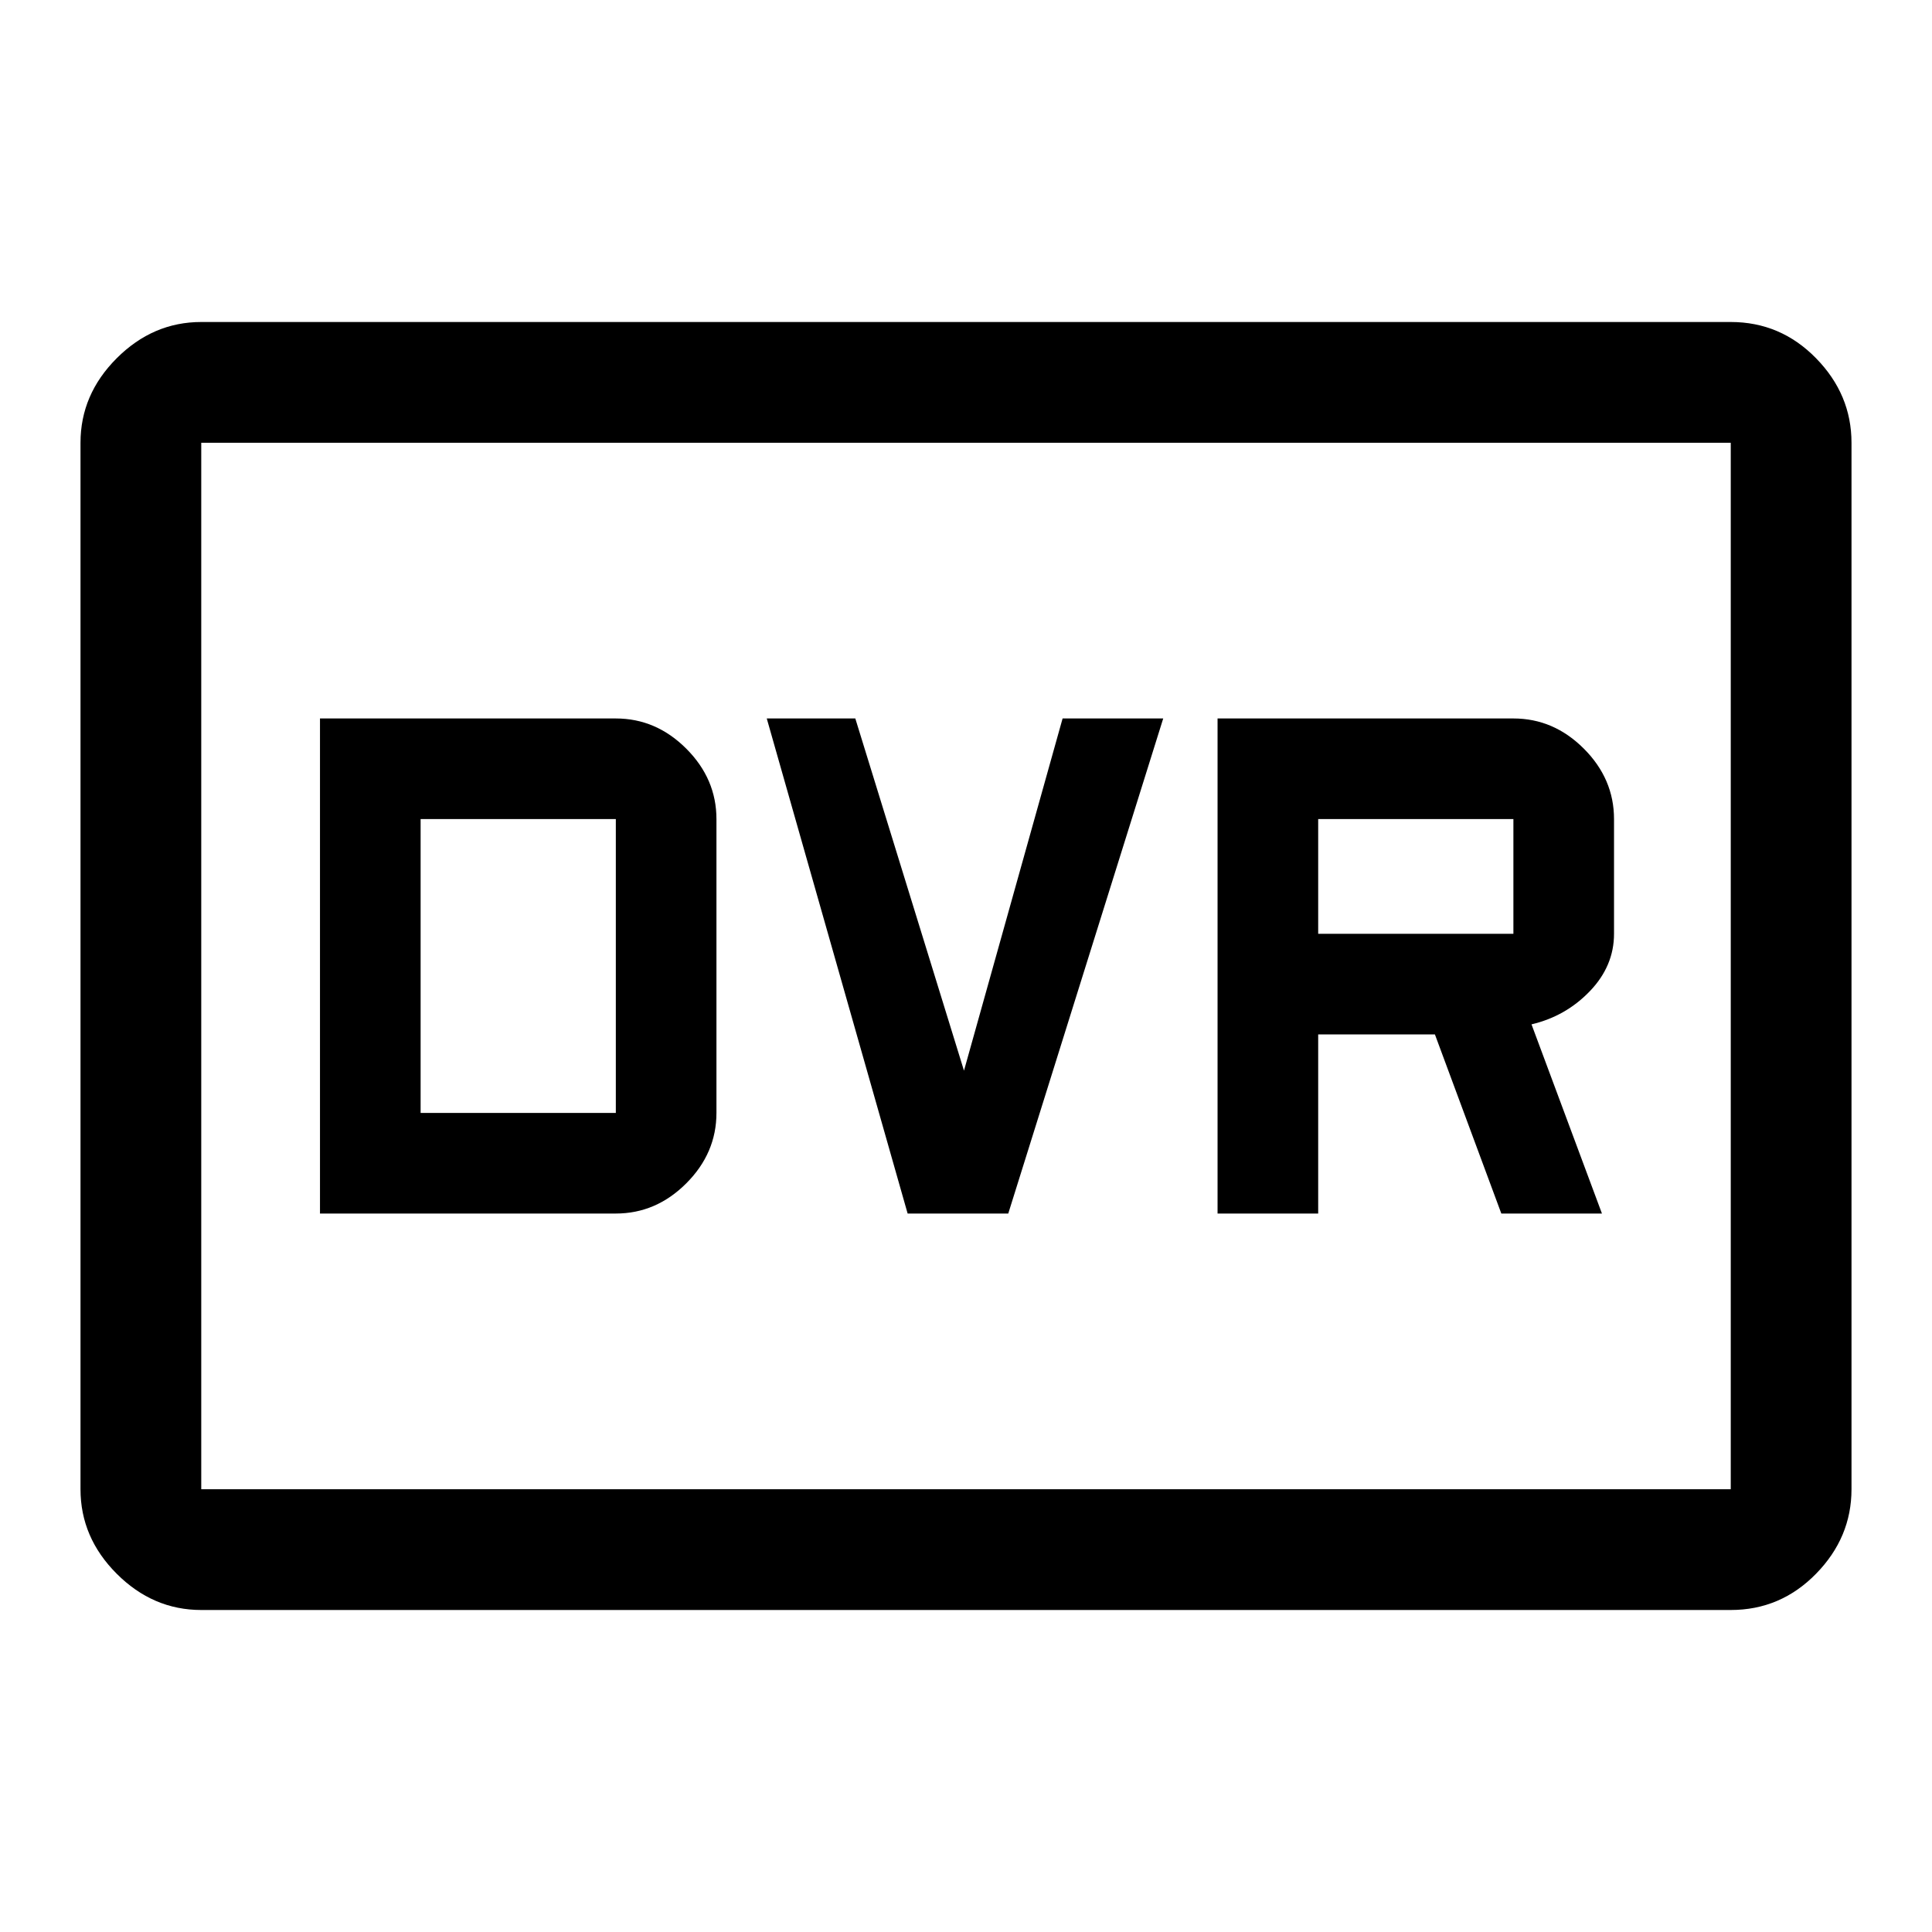 <svg xmlns="http://www.w3.org/2000/svg" width="48" height="48" viewBox="0 -960 960 960"><path d="M159-357h147q20 0 35-15t15-35v-146q0-20-15-35t-35-15H159v246Zm50-50v-146h97v146h-97Zm242 50h50l77-246h-50l-49 175-54-175h-44l70 246Zm154 0h50v-89h58l33 89h50l-35-94q17-4 29-16.5t12-28.5v-57q0-20-15-35t-35-15H605v246Zm50-139v-57h97v57h-97ZM100-160q-24 0-42-18t-18-42v-520q0-24 18-42t42-18h760q24.75 0 42.375 18T920-740v520q0 24-17.625 42T860-160H100Zm0-60h760v-520H100v520Zm0 0v-520 520Z"/></svg>